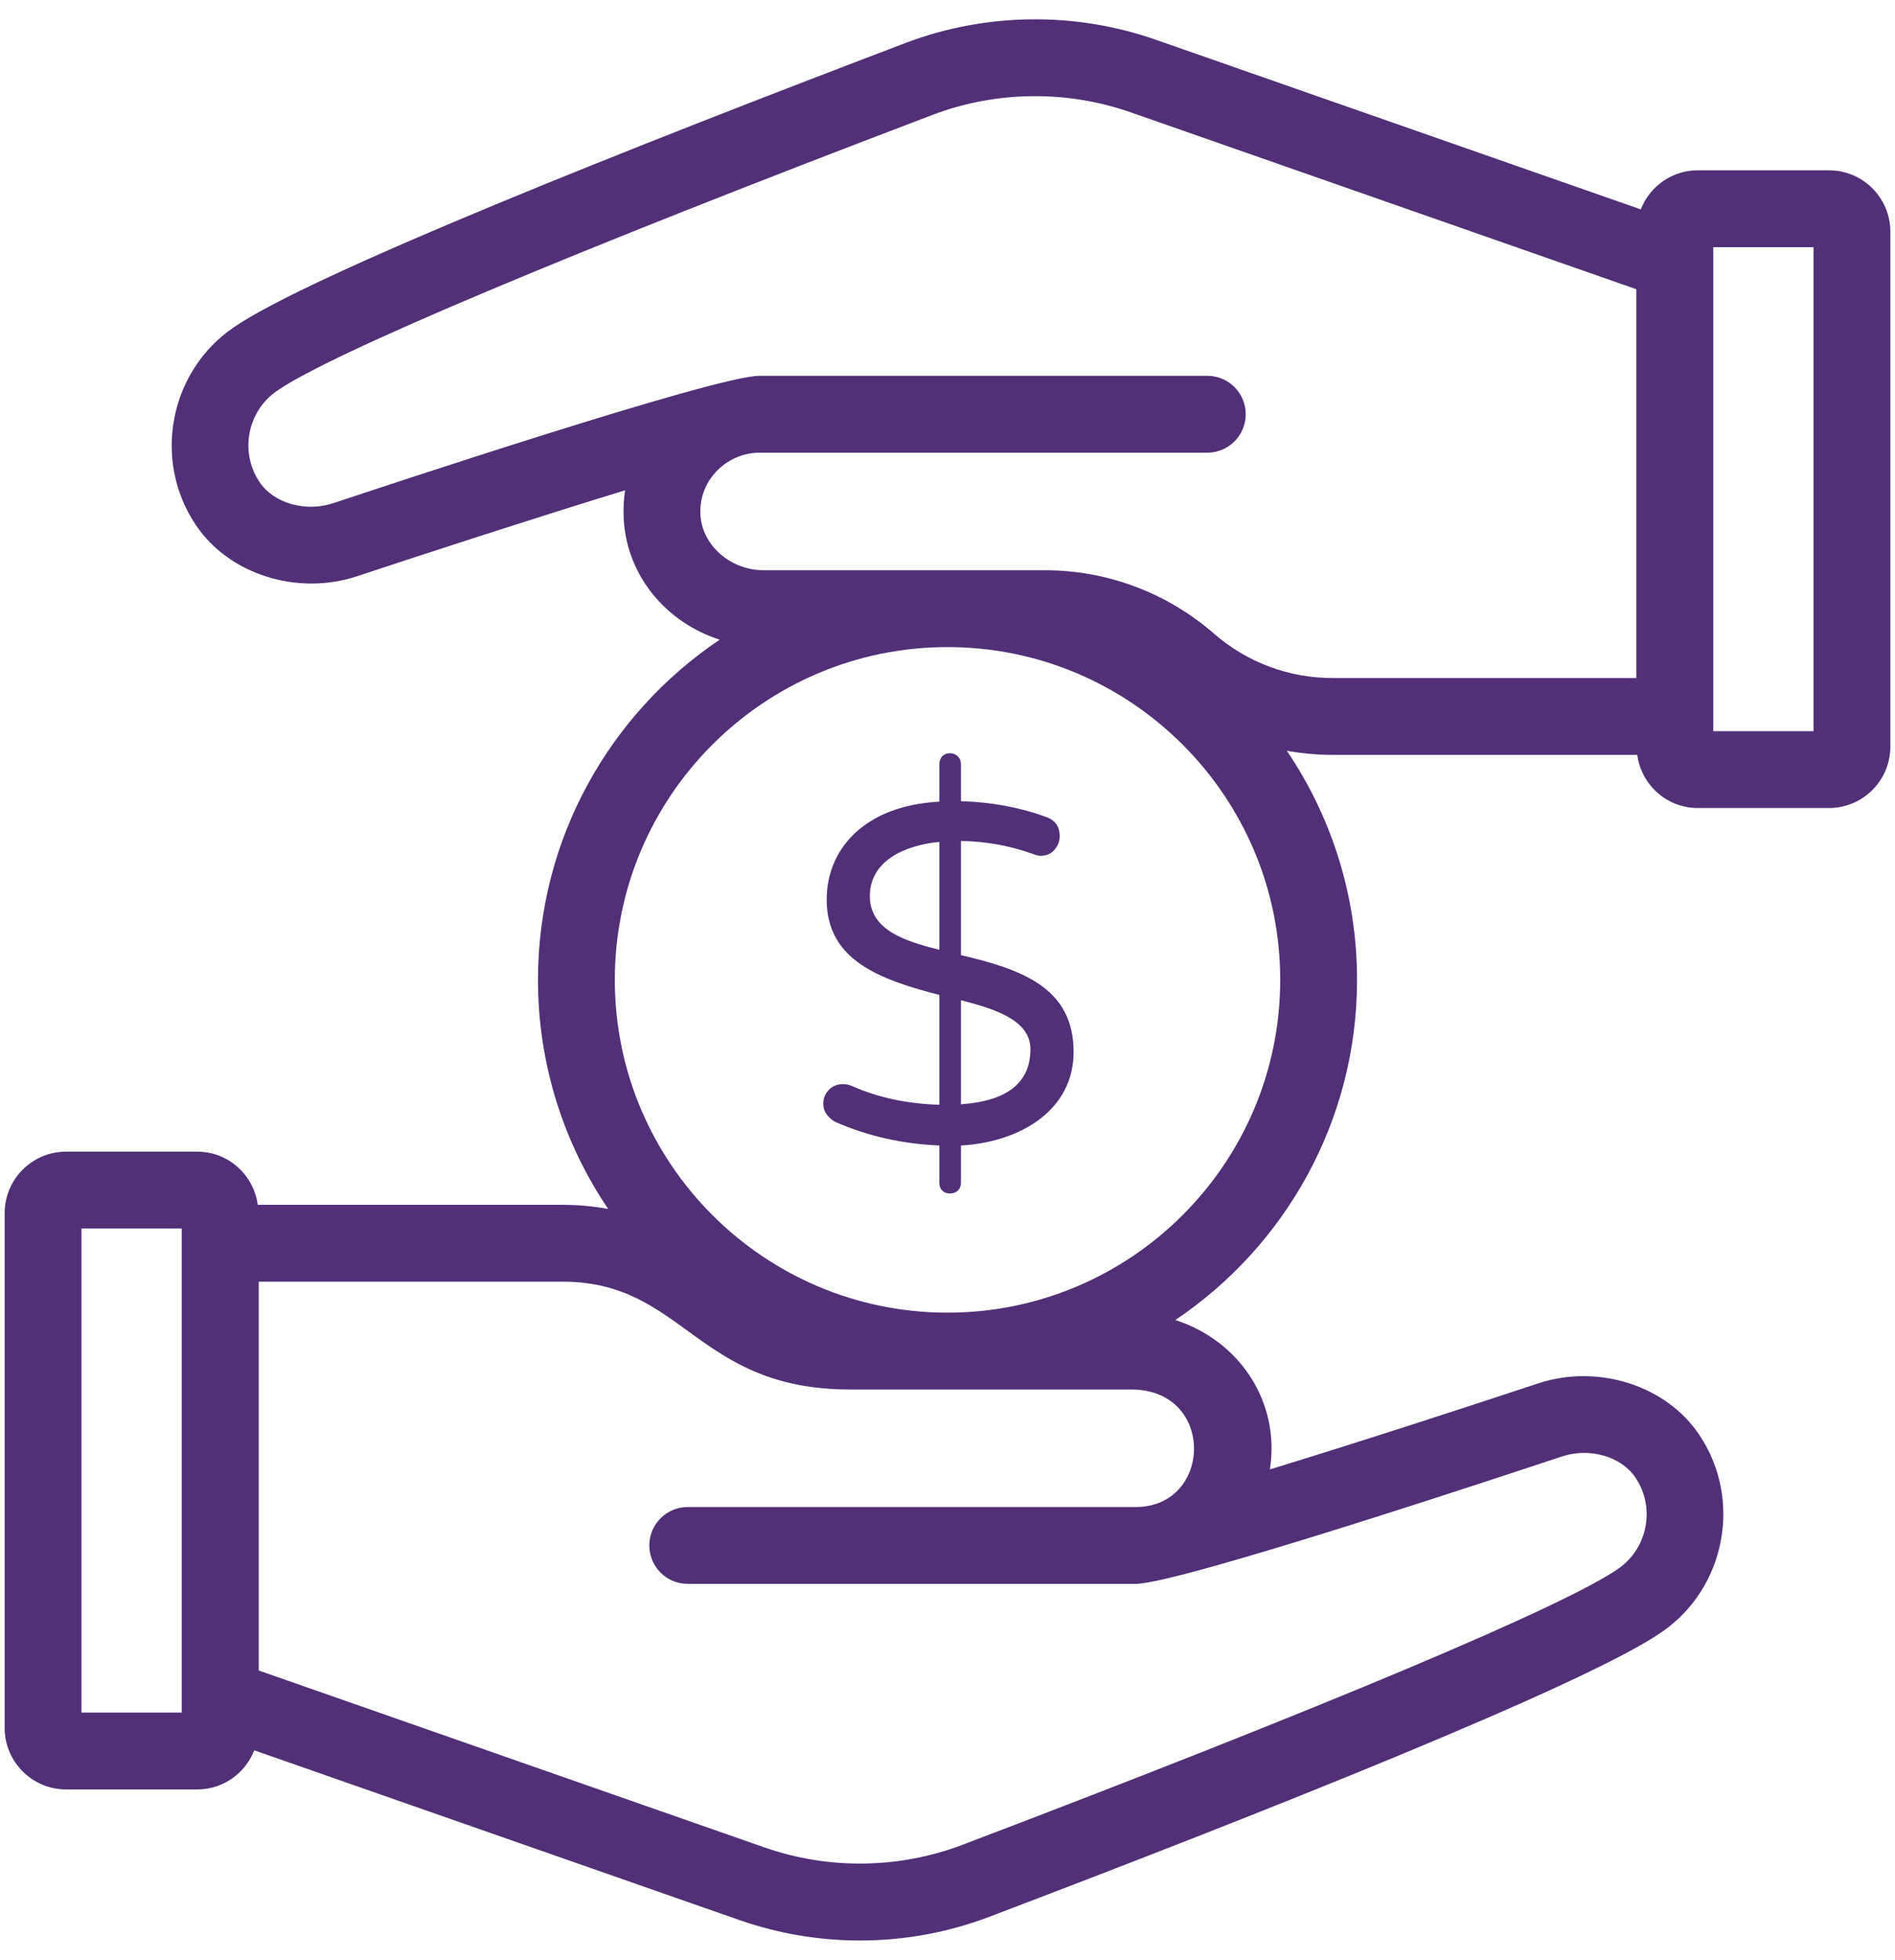 <?xml version="1.0" encoding="UTF-8"?>
<svg width="59px" height="61px" viewBox="0 0 59 61" version="1.1" xmlns="http://www.w3.org/2000/svg" xmlns:xlink="http://www.w3.org/1999/xlink">
    <title>2 BusManager</title>
    <g id="v5_Website-Phase3" stroke="none" stroke-width="1" fill="none" fill-rule="evenodd">
        <g id="Homepage_v8b" transform="translate(-501, -1777)" fill="#513078" fill-rule="nonzero">
            <g id="Group" transform="translate(501, 1777)">
                <path d="M26.529,33.804 C26.44,33.764 26.345,33.744 26.245,33.744 C26.067,33.744 25.919,33.804 25.805,33.924 C25.69,34.043 25.633,34.187 25.633,34.356 C25.633,34.486 25.673,34.603 25.754,34.707 C25.833,34.811 25.932,34.889 26.051,34.939 C27.037,35.367 28.101,35.605 29.246,35.655 L29.246,36.819 C29.246,36.918 29.276,36.998 29.336,37.058 C29.395,37.118 29.475,37.148 29.574,37.148 C29.673,37.148 29.756,37.118 29.821,37.058 C29.886,36.998 29.918,36.918 29.918,36.819 L29.918,35.655 C31.776,35.549 33.426,34.551 33.426,32.744 C33.426,30.762 31.855,30.18 29.918,29.729 L29.918,26.176 C30.684,26.186 31.43,26.32 32.157,26.579 C32.256,26.619 32.337,26.638 32.396,26.638 C32.575,26.638 32.72,26.577 32.828,26.452 C32.938,26.328 32.993,26.186 32.993,26.026 C32.993,25.728 32.854,25.529 32.575,25.43 C31.76,25.131 30.873,24.966 29.918,24.937 L29.918,23.787 C29.918,23.688 29.886,23.606 29.821,23.541 C29.756,23.477 29.673,23.444 29.574,23.444 C29.475,23.444 29.395,23.477 29.336,23.541 C29.276,23.606 29.246,23.688 29.246,23.787 L29.246,24.952 C26.886,25.077 25.738,26.454 25.738,27.997 C25.738,29.91 27.421,30.493 29.246,30.968 L29.246,34.386 C28.241,34.356 27.335,34.162 26.529,33.804 Z M29.918,31.132 C30.865,31.382 32.082,31.711 32.082,32.655 C32.082,33.699 31.361,34.272 29.918,34.371 L29.918,31.132 Z M27.082,27.892 C27.082,26.804 28.159,26.306 29.246,26.206 L29.246,29.564 C28.209,29.301 27.082,28.963 27.082,27.892 Z" id="Shape"></path>
                <path d="M2.056,55.697 L6.144,55.697 C6.951,55.697 7.638,55.19 7.916,54.48 L23.012,59.76 C24.225,60.184 25.491,60.399 26.773,60.399 C28.161,60.399 29.523,60.149 30.82,59.655 C39.065,56.521 49.388,52.438 51.748,50.792 C53.719,49.431 54.249,46.696 52.93,44.696 C52.927,44.691 52.923,44.686 52.92,44.681 C52.915,44.673 52.909,44.666 52.905,44.658 L52.905,44.657 C51.877,43.124 49.759,42.445 47.89,43.058 C45.782,43.759 42.335,44.88 39.538,45.736 C39.867,43.606 38.565,41.719 36.594,41.087 C40.002,38.796 42.251,34.905 42.251,30.498 C42.251,27.859 41.444,25.404 40.065,23.368 C40.531,23.452 41.005,23.496 41.484,23.496 L50.975,23.496 C51.102,24.428 51.893,25.15 52.857,25.15 L56.945,25.15 C57.999,25.15 58.855,24.294 58.855,23.24 L58.855,7.211 C58.855,6.157 57.999,5.301 56.945,5.301 L52.857,5.301 C52.051,5.301 51.363,5.806 51.085,6.517 L35.989,1.238 C33.465,0.355 30.68,0.391 28.181,1.342 C19.937,4.476 9.612,8.559 7.253,10.205 C5.282,11.566 4.752,14.3 6.071,16.301 C6.072,16.303 6.074,16.305 6.075,16.307 C6.082,16.318 6.089,16.329 6.096,16.34 C7.124,17.874 9.243,18.552 11.111,17.938 C13.219,17.238 16.666,16.117 19.462,15.261 C19.417,15.555 19.403,15.857 19.42,16.164 C19.519,17.931 20.749,19.379 22.407,19.91 C18.998,22.201 16.75,26.092 16.75,30.498 C16.75,33.138 17.557,35.592 18.936,37.629 C18.47,37.545 17.996,37.501 17.518,37.501 L8.025,37.501 C7.899,36.569 7.108,35.846 6.144,35.846 L2.056,35.846 C1.003,35.846 0.145,36.703 0.145,37.757 L0.145,53.786 C0.145,54.839 1.003,55.697 2.056,55.697 Z M53.342,7.693 L56.463,7.693 L56.463,22.758 L53.342,22.758 L53.342,7.693 Z M23.78,17.749 C22.746,17.749 21.862,16.978 21.808,16.028 C21.744,14.917 22.662,14.09 23.645,14.09 L37.589,14.09 C38.25,14.09 38.785,13.554 38.785,12.894 C38.785,12.233 38.25,11.697 37.589,11.697 L23.645,11.697 C22.283,11.697 11.693,15.225 10.361,15.666 C9.511,15.945 8.525,15.666 8.084,15.009 C8.079,15 8.074,14.992 8.068,14.984 L8.068,14.983 C7.46,14.062 7.704,12.801 8.617,12.17 C10.28,11.01 17.722,7.878 29.031,3.577 C31.005,2.827 33.206,2.799 35.199,3.495 L50.945,9.002 L50.945,21.104 L41.484,21.104 C40.126,21.104 38.817,20.613 37.795,19.72 C36.336,18.449 34.468,17.749 32.534,17.749 L23.78,17.749 Z M29.501,20.141 C35.212,20.141 39.859,24.787 39.859,30.498 C39.859,36.21 35.212,40.857 29.501,40.857 C23.789,40.857 19.142,36.21 19.142,30.498 C19.142,24.787 23.789,20.141 29.501,20.141 Z M8.056,39.893 L17.518,39.893 C21.301,39.893 21.674,43.249 26.467,43.249 L35.222,43.249 C37.851,43.249 37.756,46.907 35.356,46.907 L21.412,46.907 C20.751,46.907 20.216,47.443 20.216,48.103 C20.216,48.764 20.751,49.299 21.412,49.299 L35.356,49.299 C36.717,49.299 47.325,45.766 48.64,45.33 C49.491,45.052 50.478,45.331 50.917,45.989 C50.919,45.991 50.92,45.994 50.923,45.996 C50.926,46.002 50.93,46.008 50.933,46.013 C51.542,46.935 51.297,48.196 50.384,48.827 C48.721,49.987 41.279,53.119 29.97,57.419 C27.997,58.17 25.799,58.2 23.802,57.502 L8.056,51.995 L8.056,39.893 L8.056,39.893 Z M2.537,38.238 L5.658,38.238 L5.658,53.304 L2.537,53.304 L2.537,38.238 Z" id="Shape"></path>
            </g>
        </g>
    </g>
</svg>
